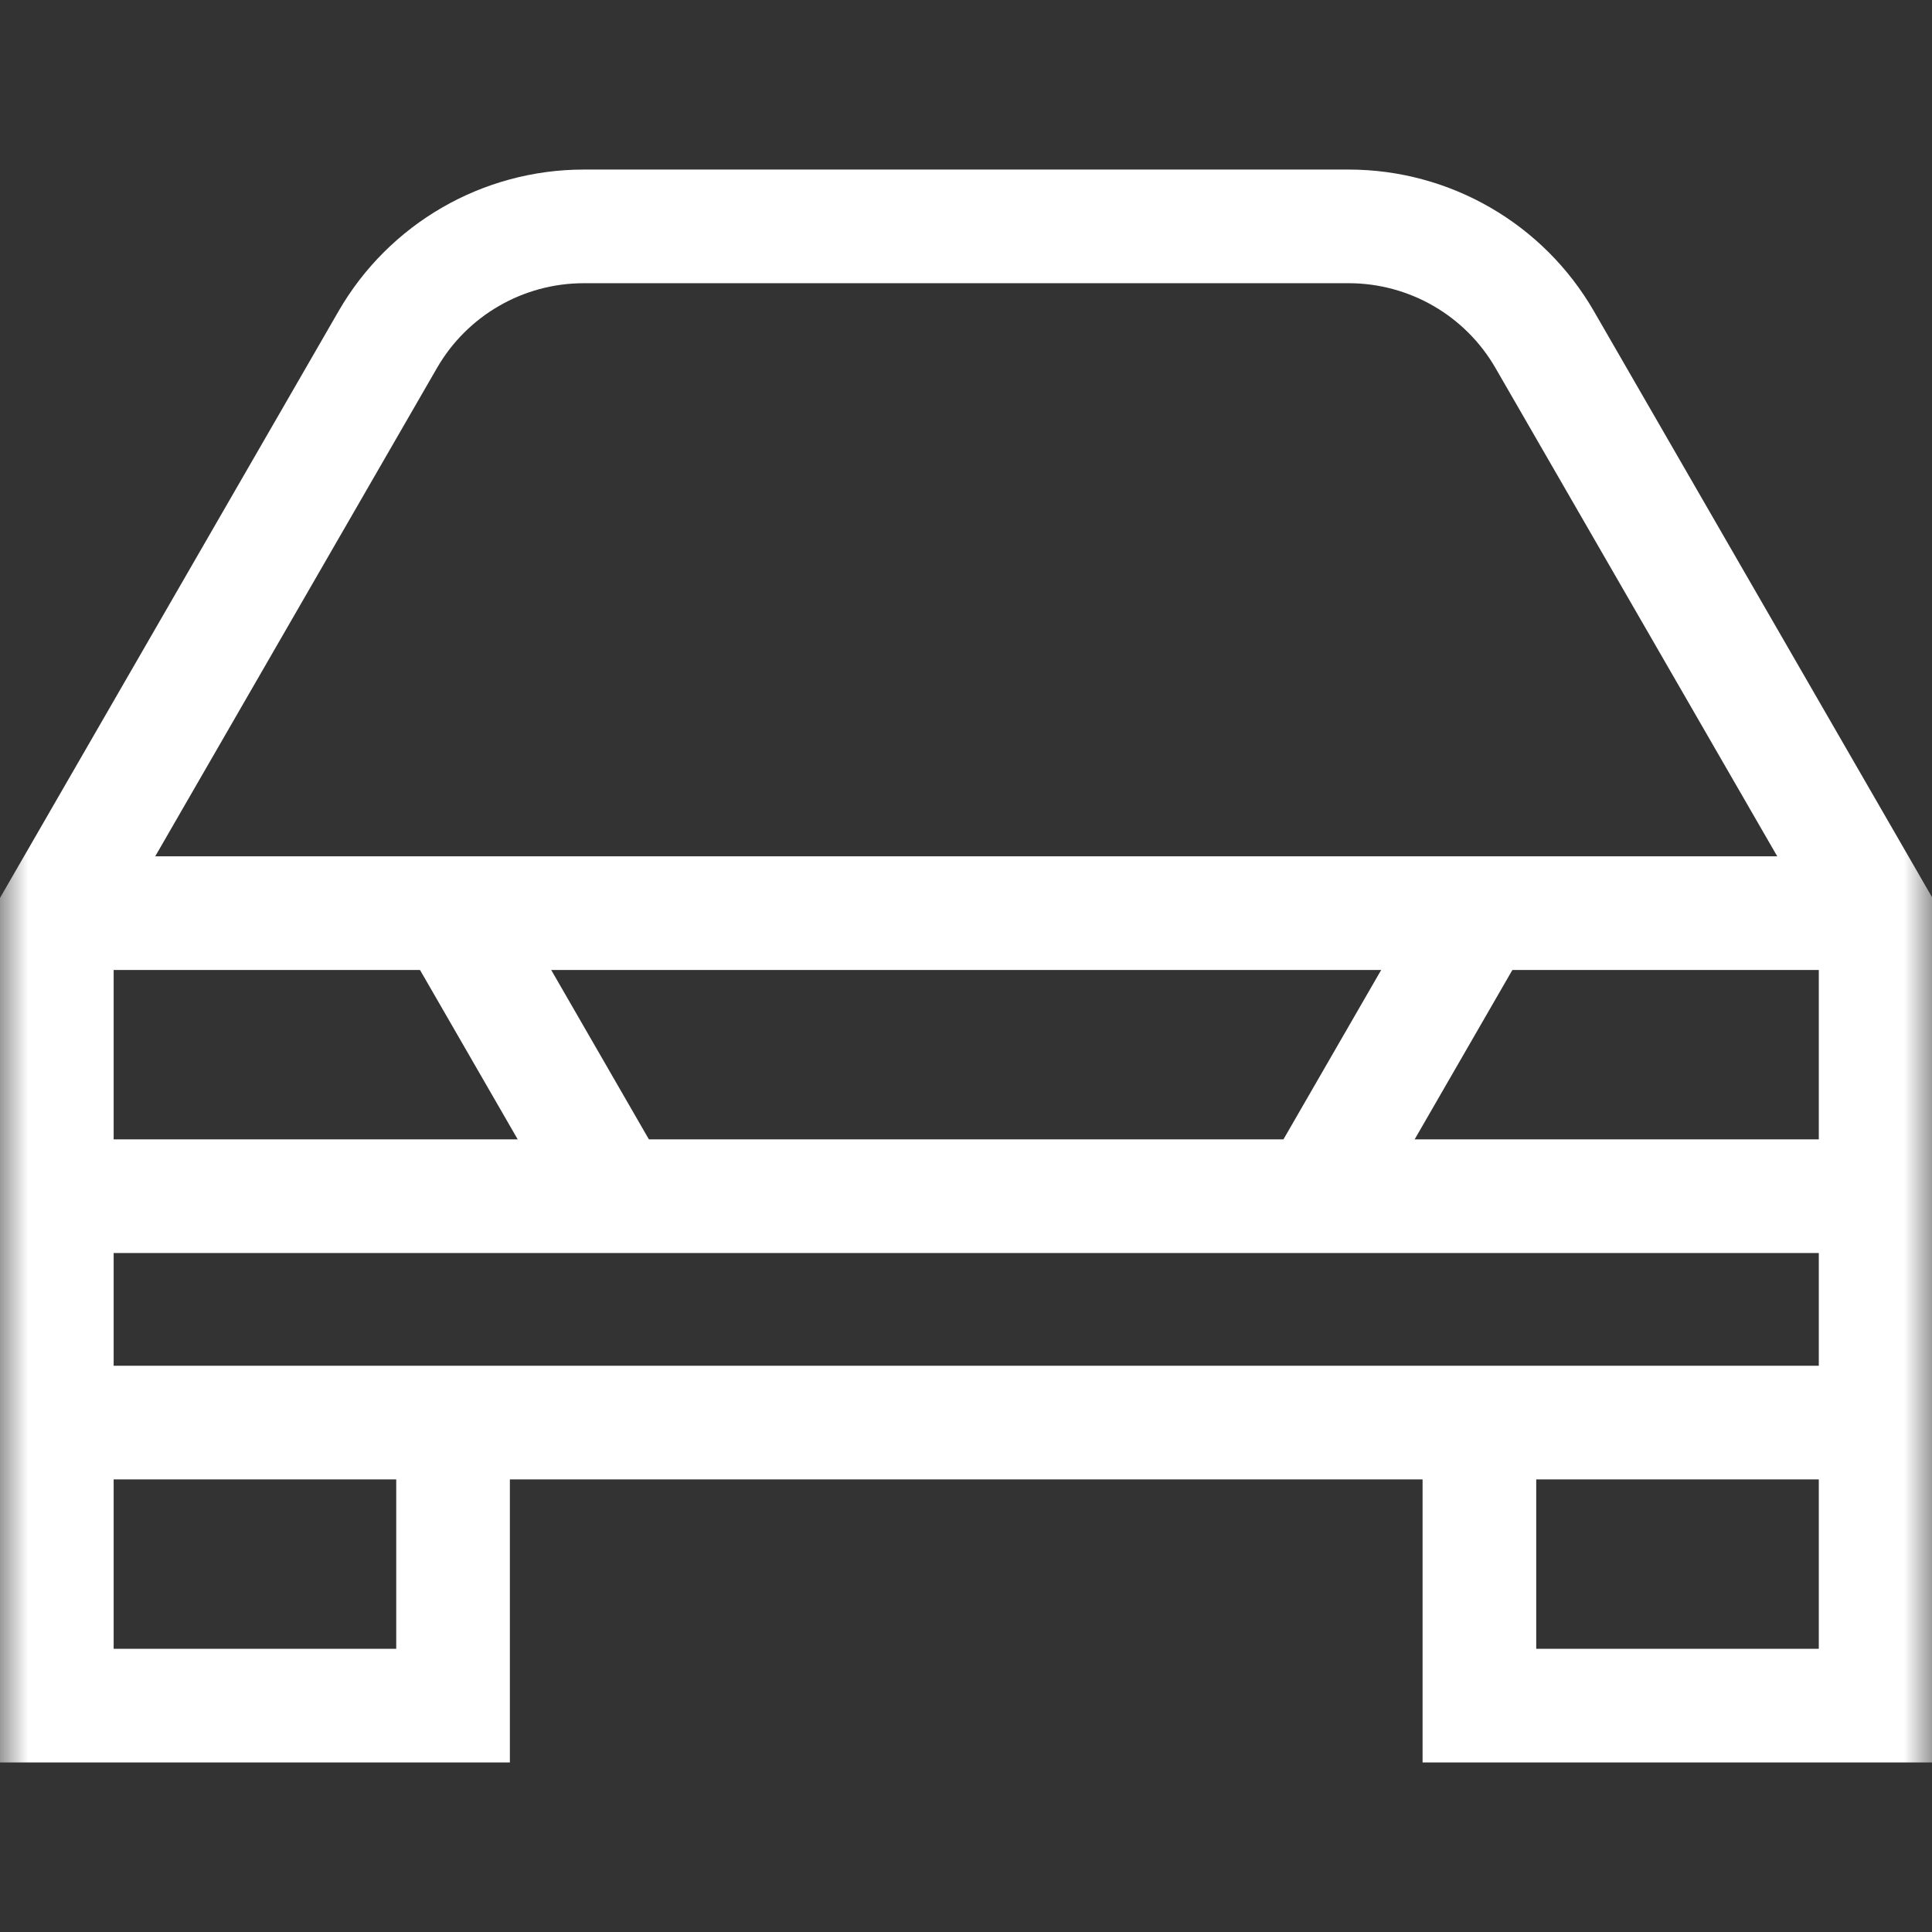 <svg width="34" height="34" viewBox="0 0 34 34" fill="none" xmlns="http://www.w3.org/2000/svg">
<rect x="0" y="0" width="34" height="34" fill="#333333" stroke="none"/>
<mask id="mask0_607_1857" style="mask-type:luminance" maskUnits="userSpaceOnUse" x="0" y="0" width="34" height="34">
<path d="M0 3.8147e-06H34V34H0V3.8147e-06Z" fill="white"/>
</mask>
<g mask="url(#mask0_607_1857)">
<path d="M26.035 25.035V30.016H33.008V16.07L27.185 5.978C26.474 4.744 25.158 3.984 23.734 3.984H10.274C8.85 3.984 7.534 4.744 6.823 5.978L1 16.07V30.016H7.973V25.035" stroke="white" stroke-width="2" stroke-miterlimit="10"/>
<path d="M10.842 21.051L7.969 16.07" stroke="white" stroke-width="2" stroke-miterlimit="10"/>
<path d="M23.164 21.051L26.038 16.07" stroke="white" stroke-width="2" stroke-miterlimit="10"/>
<path d="M1 25.035H33.008" stroke="white" stroke-width="2" stroke-miterlimit="10"/>
<path d="M1 21.051H33.008" stroke="white" stroke-width="2" stroke-miterlimit="10"/>
<path d="M1 16.07H33.008" stroke="white" stroke-width="2" stroke-miterlimit="10"/>
</g>
</svg>
